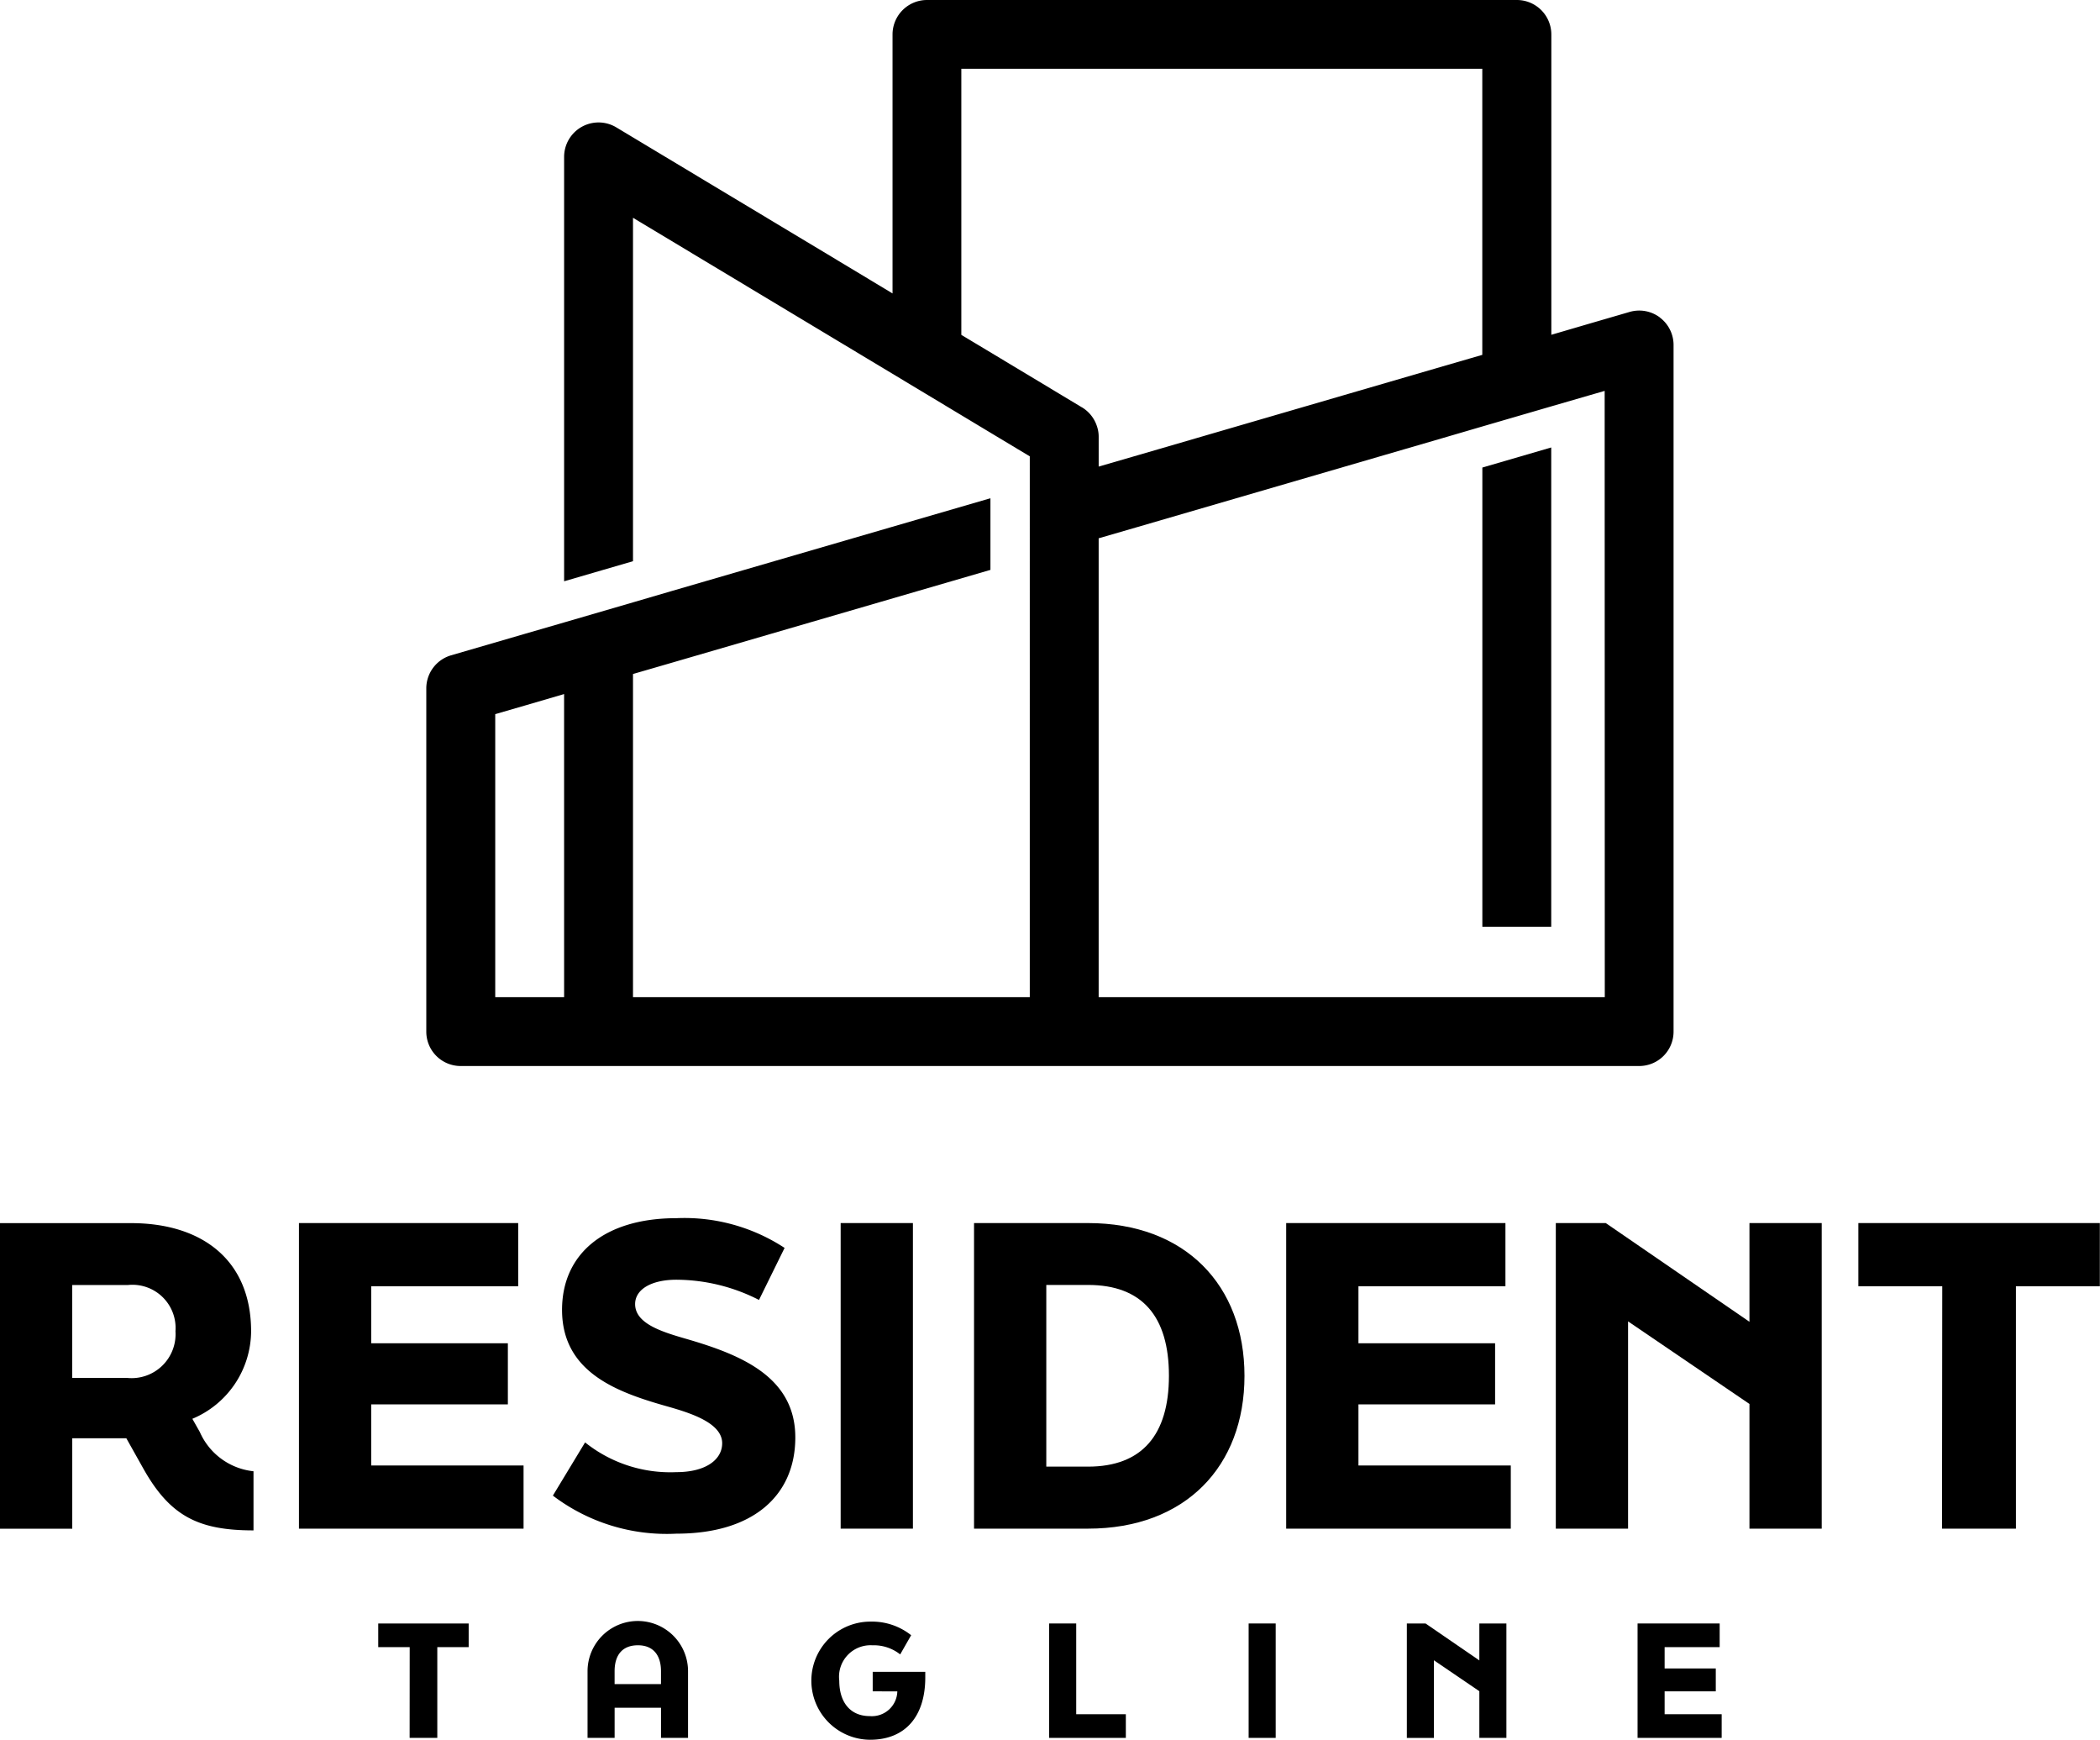 <svg xmlns="http://www.w3.org/2000/svg" xmlns:xlink="http://www.w3.org/1999/xlink" data-name="Component 11 &#x2013; 2" width="102.622" height="85" viewBox="0 0 102.622 85"><defs><clipPath><rect data-name="Rectangle 28" width="102.622" height="85" fill="currentColor"></rect></clipPath></defs><g data-name="Group 63" clip-path="url(#clip-path)"><path data-name="Path 70" d="M300.336,15.51a1.681,1.681,0,0,0-1.481-.269l-1.9.553-1.923.563V1.683A1.685,1.685,0,0,0,293.345,0H264.521a1.685,1.685,0,0,0-1.683,1.683V14.337l-1.923-1.159L249.337,6.222a1.683,1.683,0,0,0-2.548,1.442V28.4l3.366-.981V10.64l10.76,6.467,3.543,2.13,4.5,2.707.587.351V48.719H250.155V32.93l1.923-.558,15.544-4.529v-3.5l-15.544,4.524-1.923.563-3.366.981-1.923.558-3.6,1.048a1.683,1.683,0,0,0-1.212,1.615V50.4a1.679,1.679,0,0,0,1.683,1.683h57.585a1.679,1.679,0,0,0,1.683-1.683V16.857a1.678,1.678,0,0,0-.673-1.346M246.789,48.719h-3.366V34.891l1.442-.418,1.923-.563Zm25.3-28.819-3.967-2.385L266.2,16.361v-13h25.458V17.338l-1.923.558-14.9,4.342-1.923.558V21.343a1.576,1.576,0,0,0-.087-.524,1.683,1.683,0,0,0-.731-.918m25.55,28.819H272.911V26.3l1.923-.558,14.9-4.342,1.923-.563,3.366-.981,1.923-.558.692-.2Z" transform="translate(-219.222)" fill="currentColor"></path><path data-name="Path 71" d="M834.617,275.3h3.366V251.882l-3.366.981Z" transform="translate(-762.178 -230.02)" fill="currentColor"></path><path data-name="Path 72" d="M9.765,698.694a3.235,3.235,0,0,0,2.623,1.917V703.5c-2.683,0-4.075-.686-5.387-3.026L6.174,699H3.531v4.418H0v-14.93H6.4c3.51,0,5.871,1.836,5.871,5.286A4.665,4.665,0,0,1,9.4,698.048Zm-6.235-7.182v4.539H6.215a2.149,2.149,0,0,0,2.36-2.28,2.111,2.111,0,0,0-2.32-2.26Z" transform="translate(0 -628.729)" fill="currentColor"></path><path data-name="Path 73" d="M168.315,688.486h10.714v3.087h-7.183v2.784h6.678v2.986h-6.678v2.986h7.445v3.087H168.315Z" transform="translate(-153.706 -628.729)" fill="currentColor"></path><path data-name="Path 74" d="M311.285,699.253l1.574-2.6a6.662,6.662,0,0,0,4.459,1.453c1.432,0,2.24-.605,2.24-1.413,0-.968-1.473-1.452-2.6-1.775-2.441-.686-5.225-1.634-5.225-4.741,0-2.724,2.058-4.479,5.589-4.479a8.932,8.932,0,0,1,5.286,1.453l-1.251,2.542a8.925,8.925,0,0,0-4.035-.988c-1.211,0-2.018.464-2.018,1.19,0,.949,1.291,1.352,2.482,1.695,2.643.767,5.346,1.836,5.346,4.822,0,2.8-2.017,4.7-5.81,4.7a9.194,9.194,0,0,1-6.033-1.856" transform="translate(-284.267 -626.181)" fill="currentColor"></path><rect data-name="Rectangle 26" width="3.531" height="14.93" transform="translate(41.081 59.756)" fill="currentColor"></rect><path data-name="Path 75" d="M548.41,688.486h5.569c4.761,0,7.647,3.046,7.647,7.465s-2.885,7.465-7.647,7.465H548.41Zm5.569,11.9c2.643,0,3.955-1.554,3.955-4.439,0-2.905-1.311-4.438-3.955-4.438h-2.038v8.877Z" transform="translate(-500.811 -628.73)" fill="currentColor"></path><path data-name="Path 76" d="M724.162,688.486h10.714v3.087h-7.183v2.784h6.678v2.986h-6.678v2.986h7.445v3.087H724.162Z" transform="translate(-661.309 -628.729)" fill="currentColor"></path><path data-name="Path 77" d="M875.971,688.486h2.442l7.021,4.822v-4.822h3.531v14.93h-3.531v-6.093l-5.932-4.035v10.128h-3.531Z" transform="translate(-799.942 -628.729)" fill="currentColor"></path><path data-name="Path 78" d="M1050.473,691.572h-4.1v-3.087h11.8v3.087h-4.1v11.843h-3.612Z" transform="translate(-955.559 -628.729)" fill="currentColor"></path><path data-name="Path 79" d="M214.538,915.032H213v-1.156h4.42v1.156h-1.533v4.434h-1.352Z" transform="translate(-194.517 -834.557)" fill="currentColor"></path><path data-name="Path 80" d="M330.81,915.256a2.455,2.455,0,0,1,4.911,0v3.256H334.4v-1.473h-2.267v1.473H330.81Zm3.589.627v-.627c0-.8-.393-1.269-1.126-1.269-.755,0-1.141.468-1.141,1.269v.627Z" transform="translate(-302.098 -833.603)" fill="currentColor"></path><path data-name="Path 81" d="M459.641,916.237v-.952h2.569v.272c0,1.911-.982,3.045-2.7,3.045a2.886,2.886,0,1,1,.038-5.772,3.065,3.065,0,0,1,1.972.665l-.536.937a2.076,2.076,0,0,0-1.36-.445,1.54,1.54,0,0,0-1.617,1.73c0,1.012.5,1.73,1.5,1.73a1.243,1.243,0,0,0,1.337-1.209Z" transform="translate(-416.994 -833.602)" fill="currentColor"></path><path data-name="Path 82" d="M590.712,913.876h1.322v4.434h2.425v1.156h-3.747Z" transform="translate(-539.442 -834.557)" fill="currentColor"></path><rect data-name="Rectangle 27" width="1.322" height="5.59" transform="translate(61.018 79.319)" fill="currentColor"></rect><path data-name="Path 83" d="M792.1,913.876h.914l2.629,1.805v-1.805h1.322v5.59h-1.322v-2.281l-2.221-1.511v3.793H792.1Z" transform="translate(-723.351 -834.557)" fill="currentColor"></path><path data-name="Path 84" d="M922.008,913.876h4.012v1.156h-2.69v1.042h2.5v1.118h-2.5v1.118h2.788v1.156h-4.11Z" transform="translate(-841.984 -834.557)" fill="currentColor"></path></g></svg>